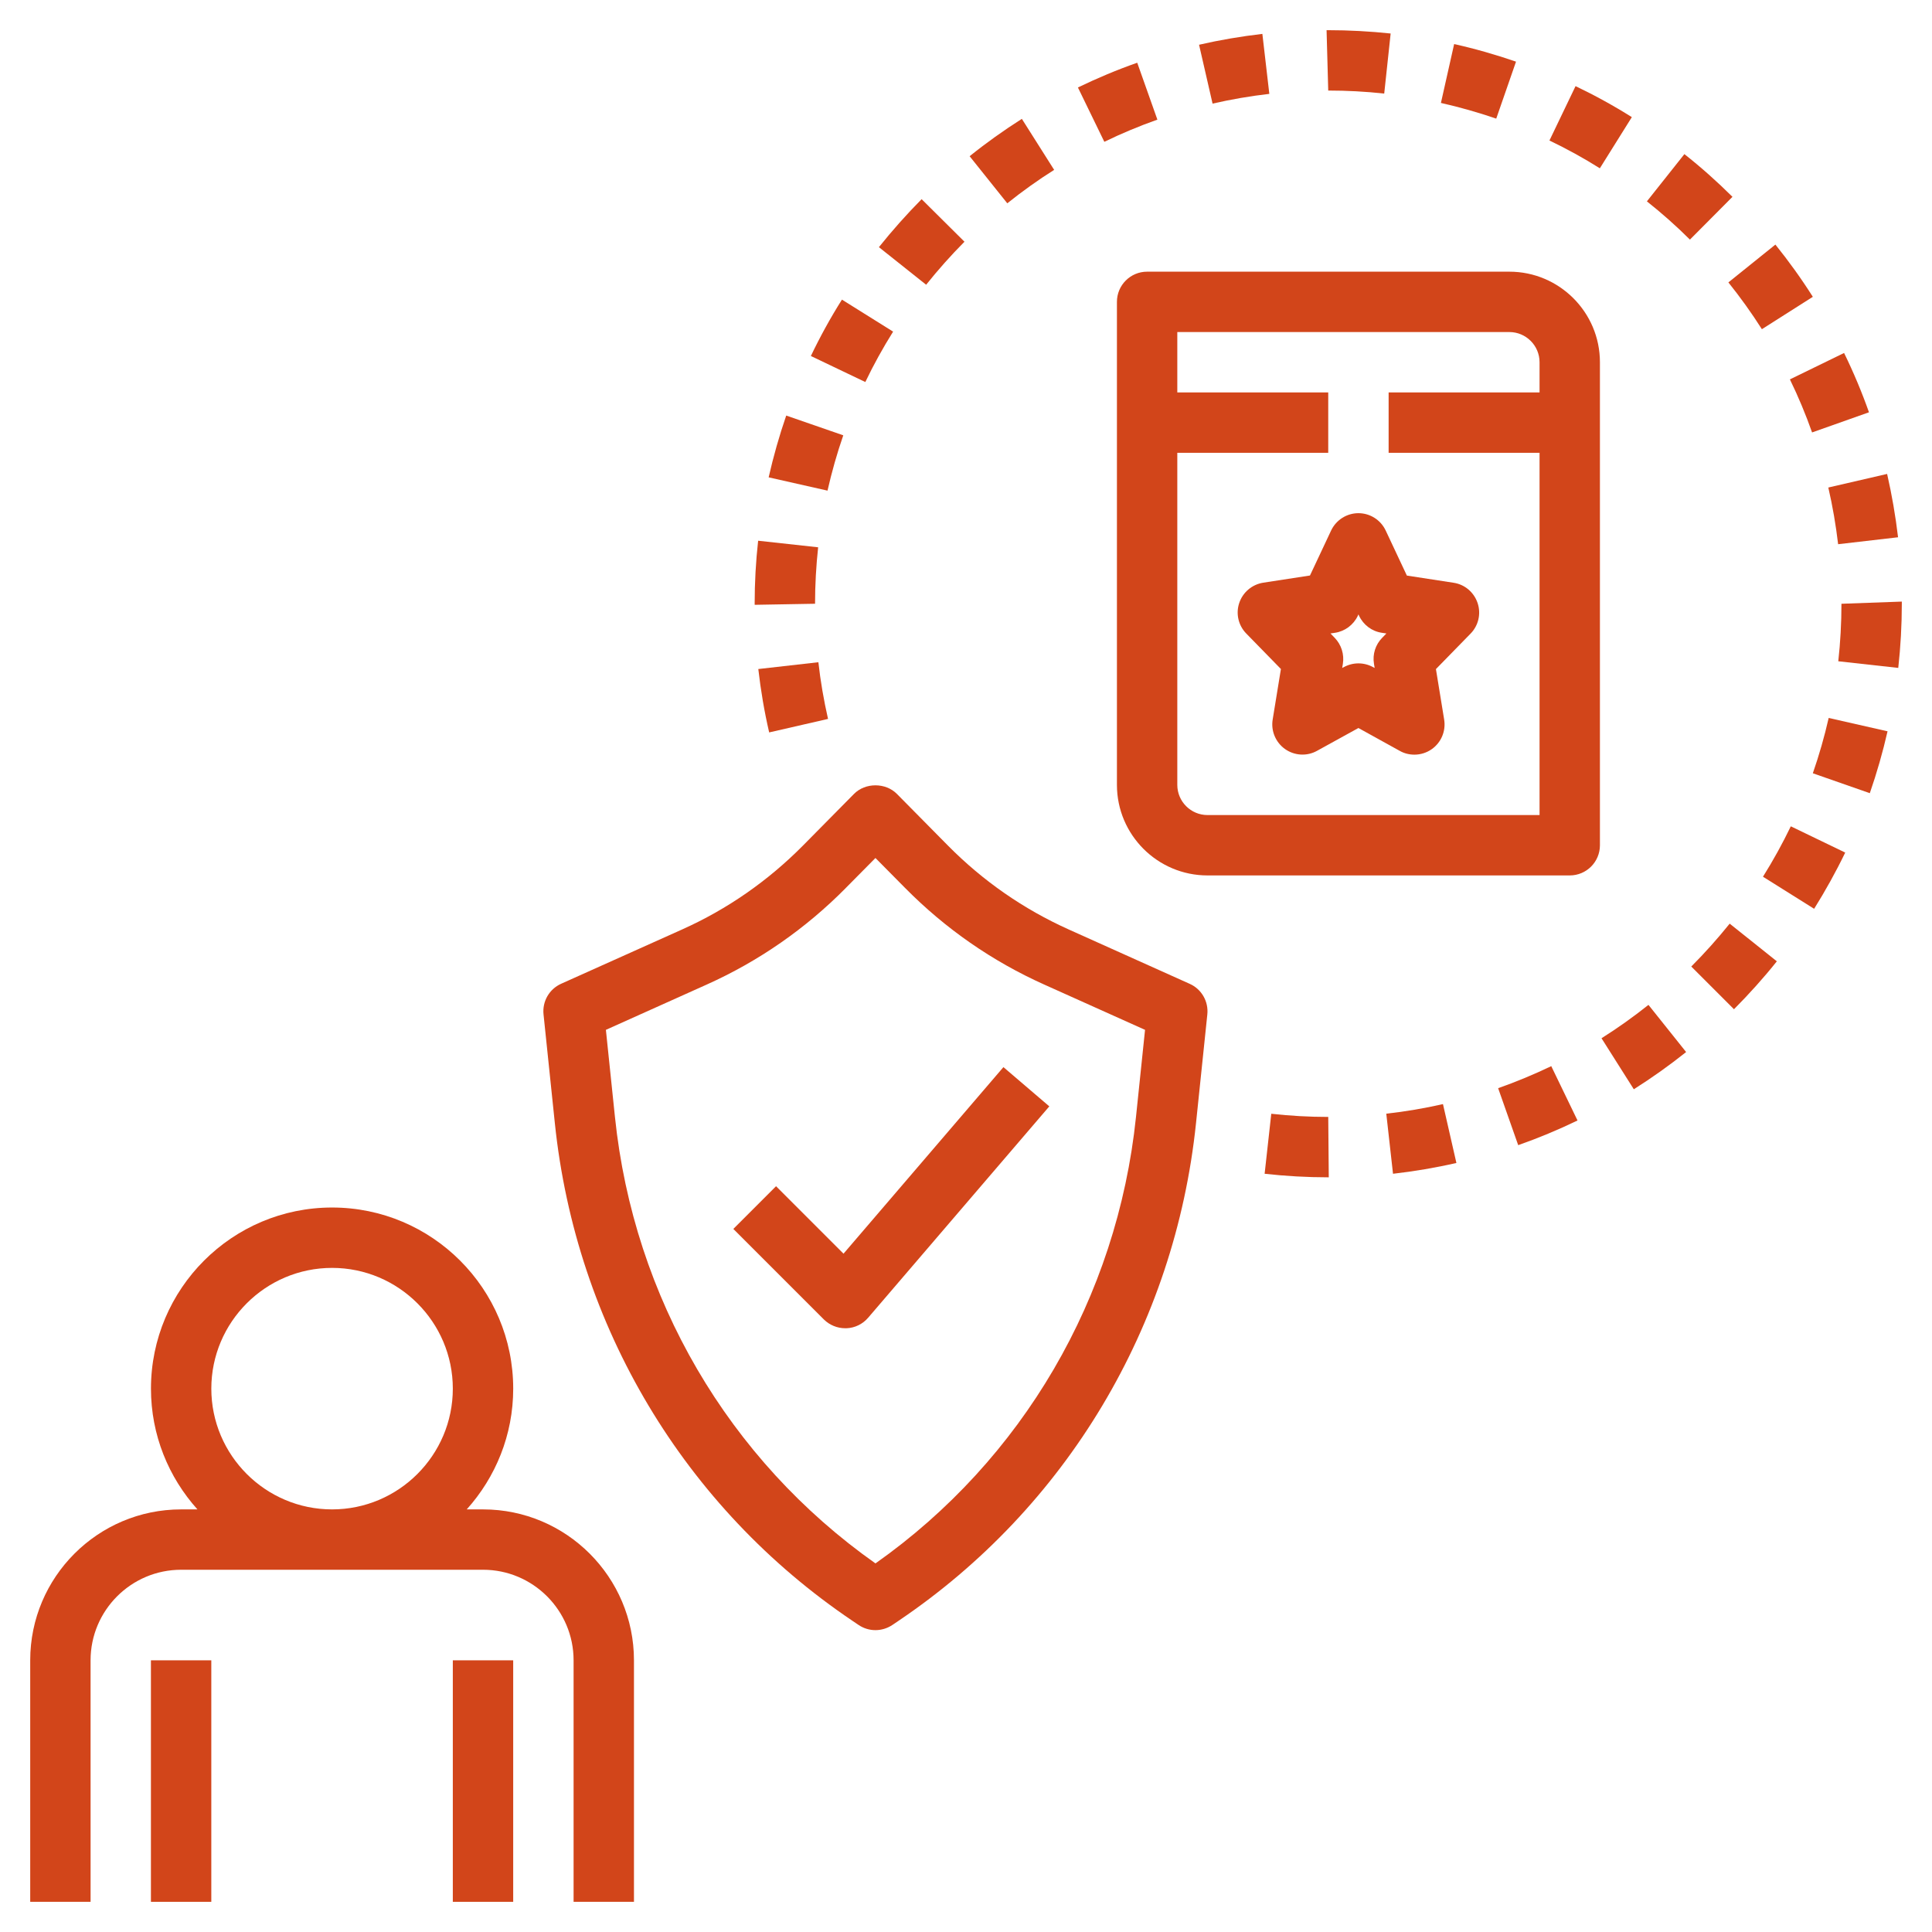 <?xml version="1.0" encoding="UTF-8"?>
<svg width="100pt" height="100pt" version="1.1" viewBox="0 0 100 100" xmlns="http://www.w3.org/2000/svg">
 <g fill="#d2451a">
  <path d="m4.688 85.938c0-2.586 2.102-4.688 4.688-4.688h15.625c2.586 0 4.688 2.102 4.688 4.688v12.5h3.125v-12.5c0-4.309-3.504-7.812-7.812-7.812h-0.844c1.492-1.66 2.406-3.848 2.406-6.25 0-5.172-4.203-9.375-9.375-9.375s-9.375 4.203-9.375 9.375c0 2.402 0.914 4.59 2.406 6.25h-0.844c-4.309 0-7.812 3.504-7.812 7.812v12.5h3.125zm12.5-20.312c3.445 0 6.25 2.805 6.25 6.25s-2.805 6.25-6.25 6.25-6.25-2.805-6.25-6.25 2.805-6.25 6.25-6.25z"/>
  <path d="m7.812 85.938h3.125v12.5h-3.125z"/>
  <path d="m23.438 85.938h3.125v12.5h-3.125z"/>
  <path d="m29.047 50.918c-0.617 0.277-0.984 0.914-0.914 1.586l0.586 5.633c1.094 10.508 6.707 19.895 15.406 25.758l0.312 0.211c0.266 0.18 0.57 0.27 0.875 0.27s0.609-0.09 0.875-0.266l0.312-0.211c8.695-5.863 14.312-15.254 15.406-25.758l0.586-5.633c0.07-0.672-0.297-1.312-0.914-1.586l-6.258-2.812c-2.336-1.051-4.438-2.508-6.246-4.336l-2.648-2.68c-0.586-0.594-1.637-0.594-2.223 0l-2.648 2.68c-1.812 1.828-3.914 3.289-6.25 4.336zm14.727-4.953 1.539-1.555 1.539 1.555c2.082 2.106 4.5 3.785 7.188 4.992l5.227 2.348-0.469 4.512c-0.973 9.355-5.875 17.738-13.484 23.105-7.609-5.367-12.512-13.75-13.484-23.105l-0.469-4.512 5.227-2.348c2.688-1.207 5.106-2.887 7.188-4.992z"/>
  <path d="m43.75 68.75h0.062c0.434-0.016 0.844-0.215 1.125-0.547l9.375-10.938-2.375-2.031-8.277 9.656-3.492-3.492-2.211 2.211 4.688 4.688c0.293 0.289 0.691 0.453 1.105 0.453z"/>
  <path d="m68.75 57.812c-0.984 0-1.977-0.055-2.949-0.164l-0.344 3.106c1.09 0.121 2.195 0.184 3.293 0.184h0.027z"/>
  <path d="m72.102 60.754c1.102-0.125 2.203-0.312 3.281-0.559l-0.695-3.047c-0.961 0.219-1.949 0.387-2.934 0.496z"/>
  <path d="m77.543 56.324 1.039 2.949c1.043-0.367 2.078-0.797 3.07-1.277l-1.359-2.812c-0.891 0.426-1.816 0.812-2.75 1.141z"/>
  <path d="m87.273 54.453-1.949-2.441c-0.773 0.617-1.59 1.199-2.43 1.727l1.672 2.641c0.934-0.59 1.844-1.238 2.707-1.926z"/>
  <path d="m87.539 50.027 2.211 2.211c0.781-0.785 1.531-1.617 2.219-2.481l-2.441-1.949c-0.621 0.77-1.285 1.516-1.988 2.219z"/>
  <path d="m95.508 44.129-2.816-1.359c-0.426 0.883-0.91 1.762-1.441 2.609l2.648 1.66c0.59-0.945 1.133-1.922 1.609-2.91z"/>
  <path d="m97.699 37.852-3.047-0.691c-0.219 0.965-0.496 1.93-0.82 2.863l2.949 1.031c0.363-1.047 0.672-2.125 0.918-3.203z"/>
  <path d="m39.25 34.629c0.125 1.102 0.312 2.203 0.562 3.281l3.047-0.699c-0.219-0.961-0.391-1.949-0.5-2.934z"/>
  <path d="m95.148 34.227 3.106 0.344c0.121-1.094 0.184-2.211 0.184-3.32v-0.113l-3.125 0.113c0 0.996-0.055 1.996-0.164 2.977z"/>
  <path d="m39.062 31.25v0.055l3.125-0.055c0-0.973 0.055-1.957 0.16-2.922l-3.106-0.34c-0.121 1.078-0.18 2.176-0.18 3.262z"/>
  <path d="m97.676 24.531-3.043 0.703c0.223 0.961 0.391 1.945 0.508 2.934l3.102-0.359c-0.129-1.098-0.32-2.199-0.566-3.277z"/>
  <path d="m39.785 24.707 3.047 0.688c0.219-0.965 0.492-1.93 0.816-2.863l-2.953-1.023c-0.359 1.039-0.664 2.117-0.91 3.199z"/>
  <path d="m92.645 19.637c0.434 0.891 0.82 1.816 1.148 2.746l2.945-1.043c-0.367-1.039-0.801-2.074-1.289-3.07z"/>
  <path d="m41.969 18.426 2.82 1.348c0.426-0.891 0.91-1.766 1.438-2.609l-2.648-1.656c-0.594 0.941-1.133 1.922-1.609 2.918z"/>
  <path d="m89.461 14.617c0.617 0.77 1.203 1.586 1.734 2.422l2.637-1.676c-0.594-0.938-1.246-1.844-1.938-2.703z"/>
  <path d="m49.922 12.512-2.219-2.203c-0.781 0.789-1.523 1.625-2.211 2.484l2.445 1.945c0.617-0.773 1.285-1.523 1.984-2.227z"/>
  <path d="m89.672 10.188c-0.781-0.777-1.617-1.523-2.488-2.211l-1.941 2.445c0.777 0.617 1.527 1.281 2.227 1.98z"/>
  <path d="m52.137 10.523c0.773-0.617 1.586-1.203 2.426-1.73l-1.672-2.641c-0.934 0.594-1.844 1.242-2.703 1.934z"/>
  <path d="m81.551 4.457-1.352 2.816c0.891 0.426 1.77 0.91 2.609 1.438l1.656-2.648c-0.938-0.59-1.918-1.129-2.914-1.605z"/>
  <path d="m57.16 7.34c0.883-0.43 1.809-0.816 2.746-1.148l-1.043-2.945c-1.047 0.367-2.078 0.801-3.07 1.281z"/>
  <path d="m78.469 3.191c-1.043-0.359-2.117-0.668-3.203-0.91l-0.684 3.047c0.969 0.219 1.93 0.492 2.863 0.812z"/>
  <path d="m65.34 1.754c-1.105 0.129-2.207 0.316-3.277 0.562l0.699 3.047c0.957-0.219 1.945-0.391 2.938-0.504z"/>
  <path d="m71.98 1.734c-1.07-0.113-2.156-0.172-3.231-0.172h-0.086l0.086 3.125c0.961 0 1.938 0.051 2.898 0.156z"/>
  <path d="m82.812 43.75v-25c0-2.586-2.102-4.688-4.688-4.688h-18.75c-0.863 0-1.562 0.699-1.562 1.562v25c0 2.586 2.102 4.688 4.688 4.688h18.75c0.863 0 1.562-0.699 1.562-1.562zm-3.125-23.438h-7.812v3.125h7.812v18.75h-17.188c-0.859 0-1.562-0.699-1.562-1.562v-17.188h7.812v-3.125h-7.812v-3.125h17.188c0.859 0 1.562 0.699 1.562 1.562z"/>
  <path d="m70.312 26.562c-0.605 0-1.156 0.352-1.414 0.898l-1.094 2.328-2.414 0.371c-0.578 0.09-1.059 0.492-1.246 1.047-0.188 0.555-0.047 1.168 0.363 1.586l1.793 1.836-0.426 2.613c-0.098 0.59 0.152 1.184 0.641 1.531 0.488 0.344 1.133 0.383 1.656 0.09l2.141-1.18 2.141 1.184c0.234 0.133 0.496 0.195 0.758 0.195 0.316 0 0.633-0.098 0.898-0.285 0.488-0.344 0.738-0.938 0.641-1.531l-0.426-2.613 1.793-1.836c0.41-0.418 0.551-1.031 0.363-1.586-0.188-0.555-0.664-0.961-1.246-1.047l-2.414-0.371-1.094-2.328c-0.258-0.551-0.809-0.902-1.414-0.902zm1.227 6.453c-0.348 0.355-0.504 0.852-0.422 1.344l0.035 0.215-0.082-0.043c-0.234-0.129-0.496-0.195-0.758-0.195s-0.52 0.066-0.758 0.195l-0.082 0.043 0.035-0.215c0.078-0.488-0.078-0.988-0.422-1.344l-0.219-0.227 0.234-0.035c0.516-0.078 0.957-0.41 1.18-0.879l0.031-0.074 0.035 0.074c0.223 0.473 0.664 0.805 1.18 0.879l0.234 0.035z"/>
 </g>
</svg>
